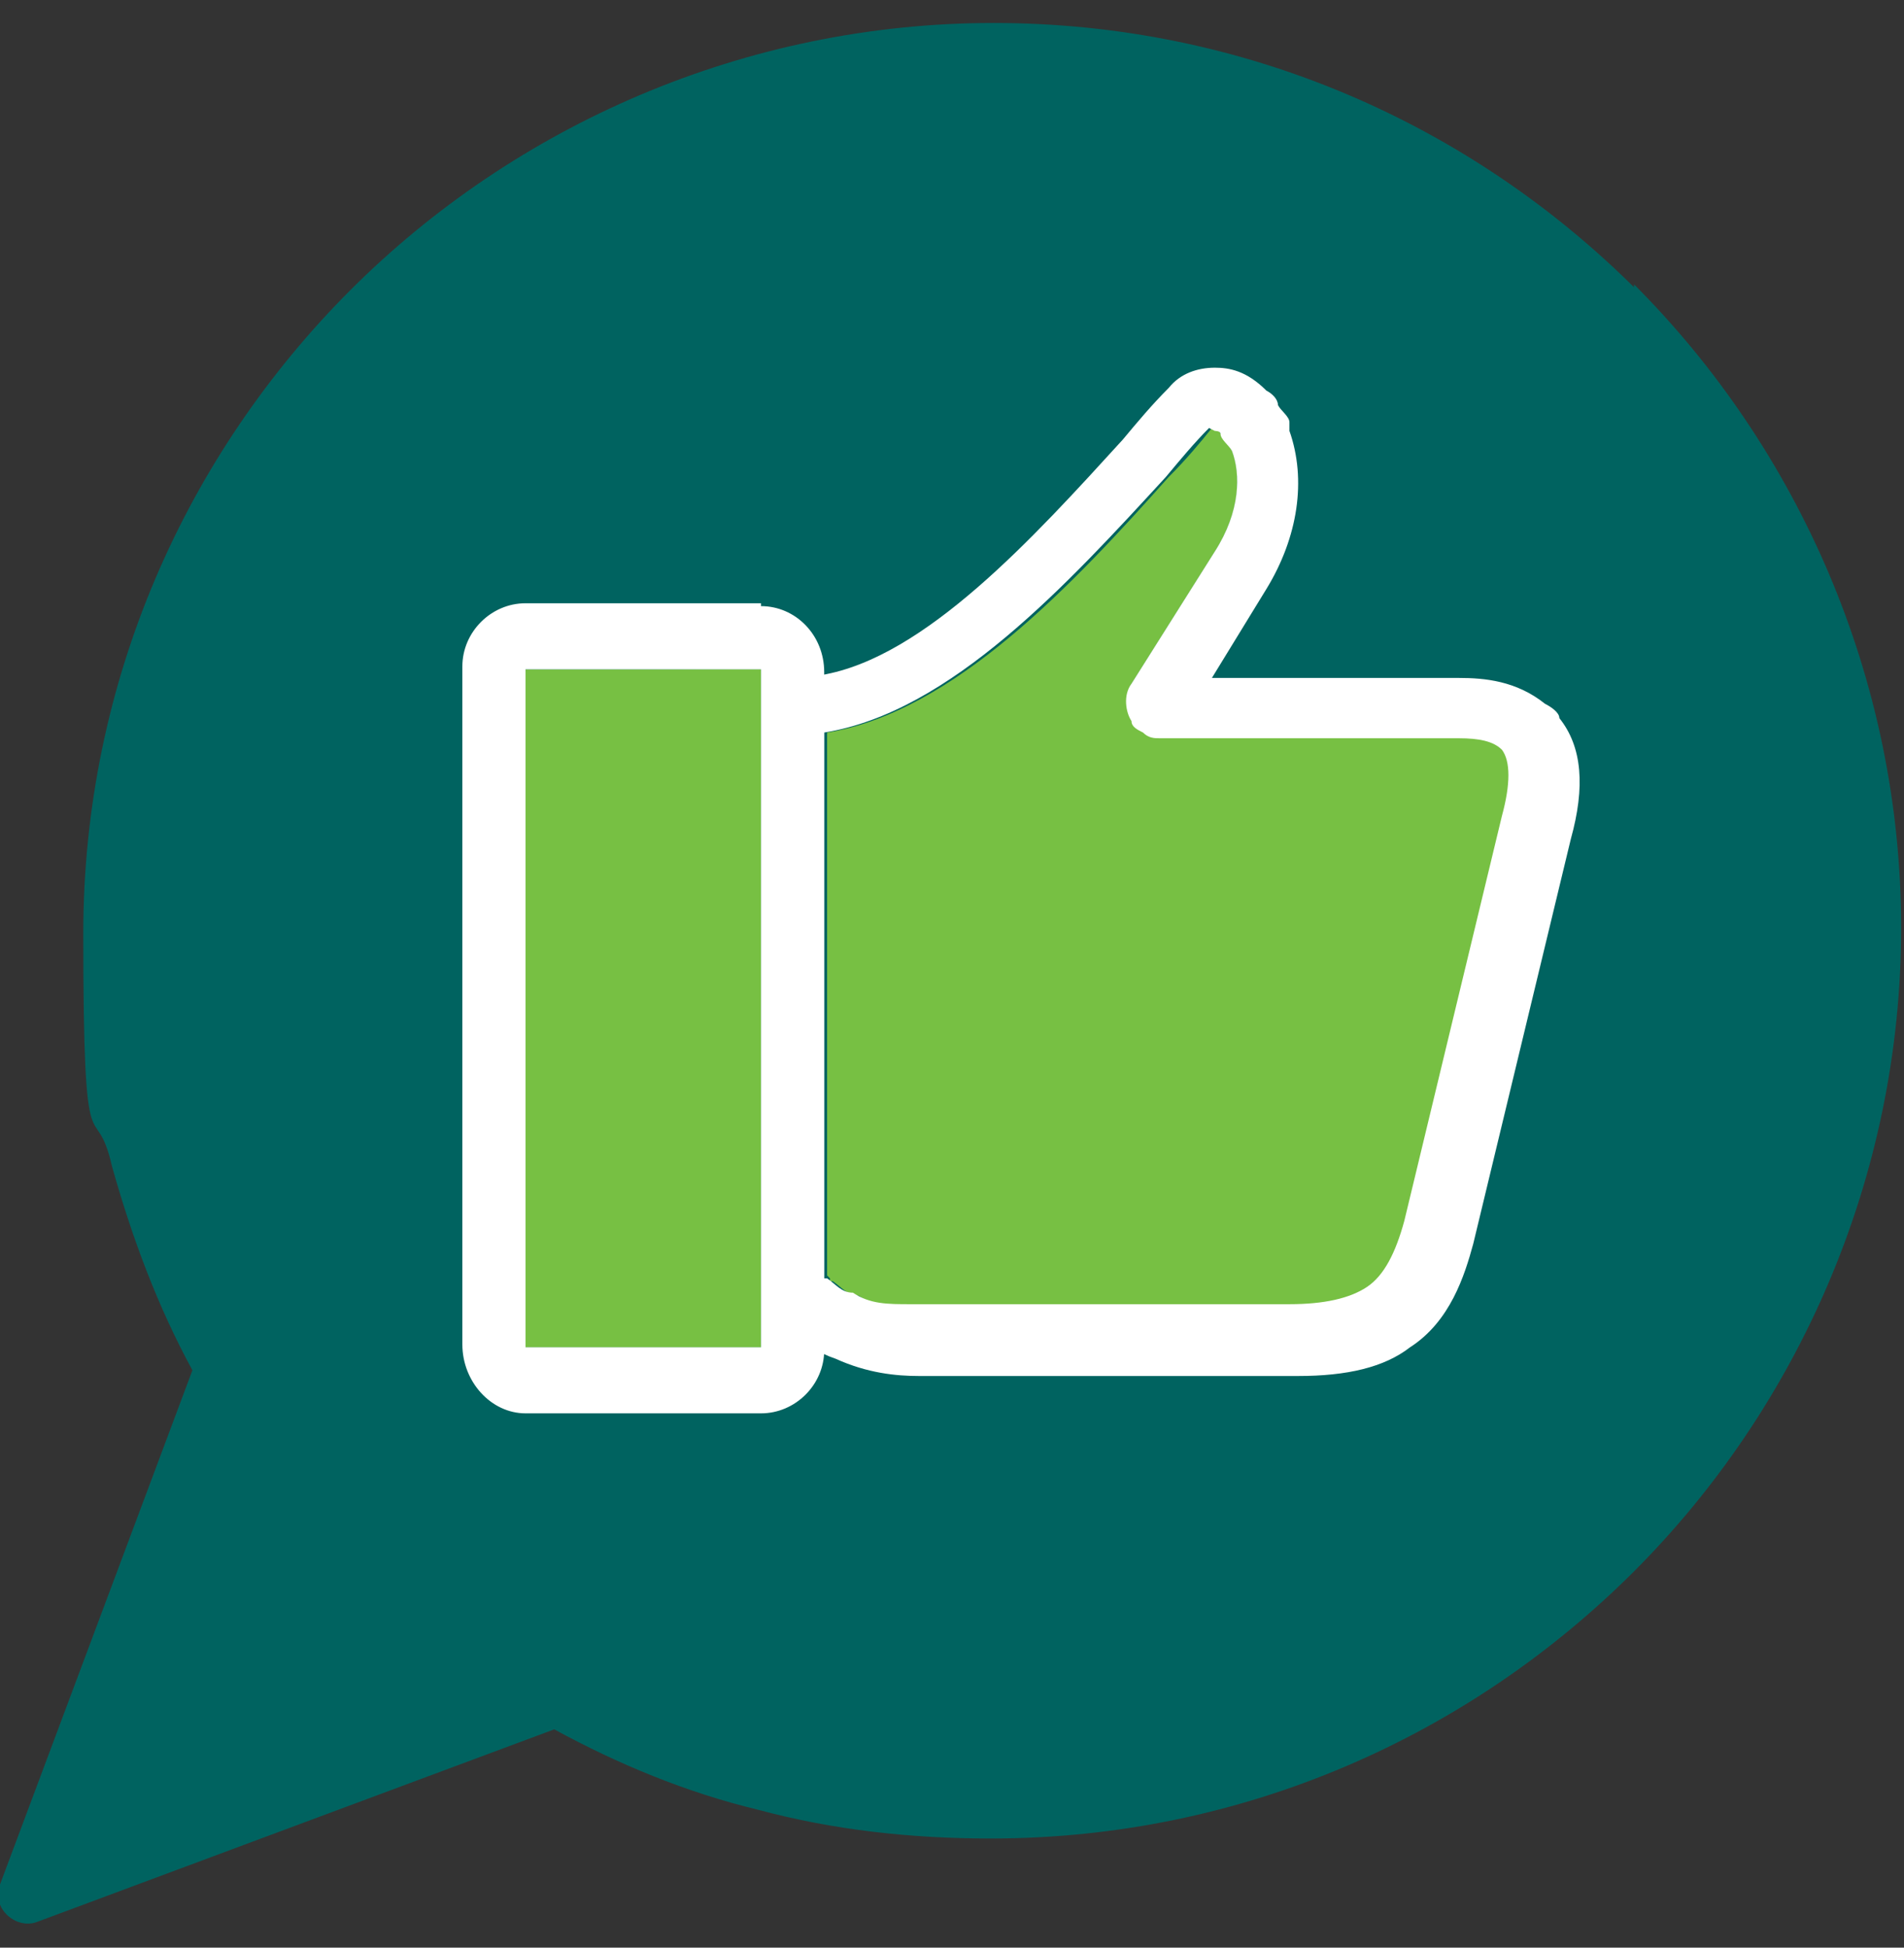 <?xml version="1.0" encoding="UTF-8"?>
<svg id="Layer_2" xmlns="http://www.w3.org/2000/svg" version="1.1" viewBox="0 0 66.3 67.8">
  <rect x="0" y="0" width="66.3" height="67.8" fill="#333333" stroke="none"/>
  <!-- Generator: Adobe Illustrator 29.0.0, SVG Export Plug-In . SVG Version: 2.1.0 Build 186)  -->
  <defs>
    <style>
      .st0 {
        fill: none;
      }

      .st1 {
        fill: #006360;
      }

      .st2 {
        fill: #77c043;
      }

      .st3 {
        fill: #fff;
      }
    </style>
  </defs>
  <circle class="st2" cx="33.1" cy="34.3" r="24.8"/>
  <g>
    <path class="st0" d="M18.4,47h8.2v-23.6h0c0,0,0-.1-.1-.1h-8.2v23.6h0s0,0,.1,0h0Z"/>
    <path class="st0" d="M42.4,19.3c.9-1.4.9-2.7.6-3.5,0-.3-.3-.5-.4-.6,0-.1-.2-.2-.3-.2-.5.5-1,1.1-1.5,1.7-3.4,3.7-7.5,8.2-11.9,8.9v18.9c.3.3.6.5,1.1.7s1.2.4,2,.4h13.2c1.2,0,2.1-.2,2.7-.6.6-.4,1.1-1.2,1.3-2.3l3.4-14.1c.3-1.1.2-1.9,0-2.3-.3-.4-.8-.6-1.7-.6h-10.4c-.2,0-.4,0-.6-.2-.5-.3-.6-1-.3-1.4l2.9-4.6v-.2h-.1Z"/>
    <path class="st1" d="M57,10.1C51.2,4.3,43.3.8,34.6.8s-16.7,3.6-22.4,9.3C6.5,15.8,2.9,23.7,2.9,32.5s.4,5.5,1,8.1c.7,2.5,1.6,4.9,2.8,7.1L0,65.6v.7c.2.5.8.8,1.3.6l18-6.7c2.2,1.2,4.6,2.2,7.1,2.8,2.6.7,5.3,1,8.1,1,8.8,0,16.7-3.6,22.4-9.3s9.3-13.7,9.3-22.4-3.6-16.7-9.3-22.4v.2h0ZM39.8,25.4c.2.1.4.2.6.2h10.4c.8,0,1.4.2,1.7.6s.3,1.2,0,2.3l-3.4,14.1c-.3,1.1-.7,1.9-1.3,2.3-.6.4-1.5.6-2.7.6h-13.2c-.8,0-1.4,0-2-.4-.5-.2-.8-.4-1.1-.7v-18.9c4.4-.7,8.6-5.2,11.9-8.9.6-.6,1.1-1.2,1.5-1.7,0,0,.2,0,.3.2s.3.4.4.6c.3.8.3,2.1-.6,3.5l-2.9,4.6c-.3.5-.2,1.1.3,1.4v.2h.1ZM18.2,23.4h0c0-.1,8.2-.1,8.2-.1h.1v23.6h-8.3v-23.6h0Z"/>
  </g>
  <g>
    <g>
      <path class="st2" d="M26.5,23.3h0v23.6h0c0,0-8.2,0-8.2,0h0v-23.6h8.2Z"/>
      <path class="st3" d="M26.5,23.3h0v23.6h0c0,0-8.2,0-8.2,0h0v-23.6h8.1M26.5,21h-8.2c-1.2,0-2.2,1-2.2,2.2h0v23.6h0c0,1.3,1,2.4,2.2,2.4h8.2c1.2,0,2.2-1,2.2-2.2h0v-23.6h0c0-1.3-1-2.3-2.2-2.3h0Z"/>
    </g>
    <g>
      <path class="st2" d="M52.5,28.5l-3.4,14.1c-.3,1.1-.7,1.9-1.3,2.3-.6.4-1.5.6-2.7.6h-13.2c-.8,0-1.4,0-2-.4-.4,0-.6-.3-.9-.5h-.1v-19c4.4-.7,8.5-5.2,11.9-8.9.5-.6,1-1.2,1.5-1.7,0,0,.2,0,.2.1,0,.2.3.4.4.6.3.8.3,2.1-.6,3.5l-2.9,4.6c-.3.4-.2,1,0,1.3,0,.2.2.3.4.4.2.2.4.2.6.2h10.4c.7,0,1.2.1,1.5.4h0c.3.4.3,1.2,0,2.3h.1Z"/>
      <path class="st3" d="M42.3,15s.2,0,.2.1c0,.2.3.4.4.6.3.8.3,2.1-.6,3.5l-2.9,4.6c-.3.4-.2,1,0,1.3,0,.2.2.3.4.4.2.2.4.2.6.2h10.4c.7,0,1.2.1,1.5.4h0c.3.4.3,1.2,0,2.3l-3.4,14.1c-.3,1.1-.7,1.9-1.3,2.3-.6.4-1.5.6-2.7.6h-13.2c-.8,0-1.4,0-2-.4-.4,0-.6-.3-.9-.5h-.1v-19c4.4-.7,8.5-5.2,11.9-8.9.5-.6,1-1.2,1.5-1.7M42.3,12.8c-.6,0-1.2.2-1.6.7-.6.6-1.1,1.2-1.6,1.8h0c-3.1,3.4-6.9,7.6-10.5,8.2-1.1.2-1.9,1.1-1.9,2.2v18.9c0,.6.2,1.2.7,1.6l.3.3c.4.3.8.6,1.4.8,1.1.5,2.1.6,2.9.6h13.2c1.7,0,3-.3,3.9-1,1.4-.9,1.9-2.5,2.2-3.6h0l3.4-14.1c.5-1.8.4-3.2-.4-4.2,0-.2-.3-.4-.5-.5-1-.8-2.1-.9-3-.9h-8.6l1.9-3.1c1.1-1.8,1.4-3.8.8-5.5,0,0,0-.2,0-.3,0-.2-.3-.4-.4-.6h0c0-.2-.2-.4-.4-.5-.7-.7-1.3-.8-1.8-.8h0Z"/>
    </g>
  </g>
</svg>